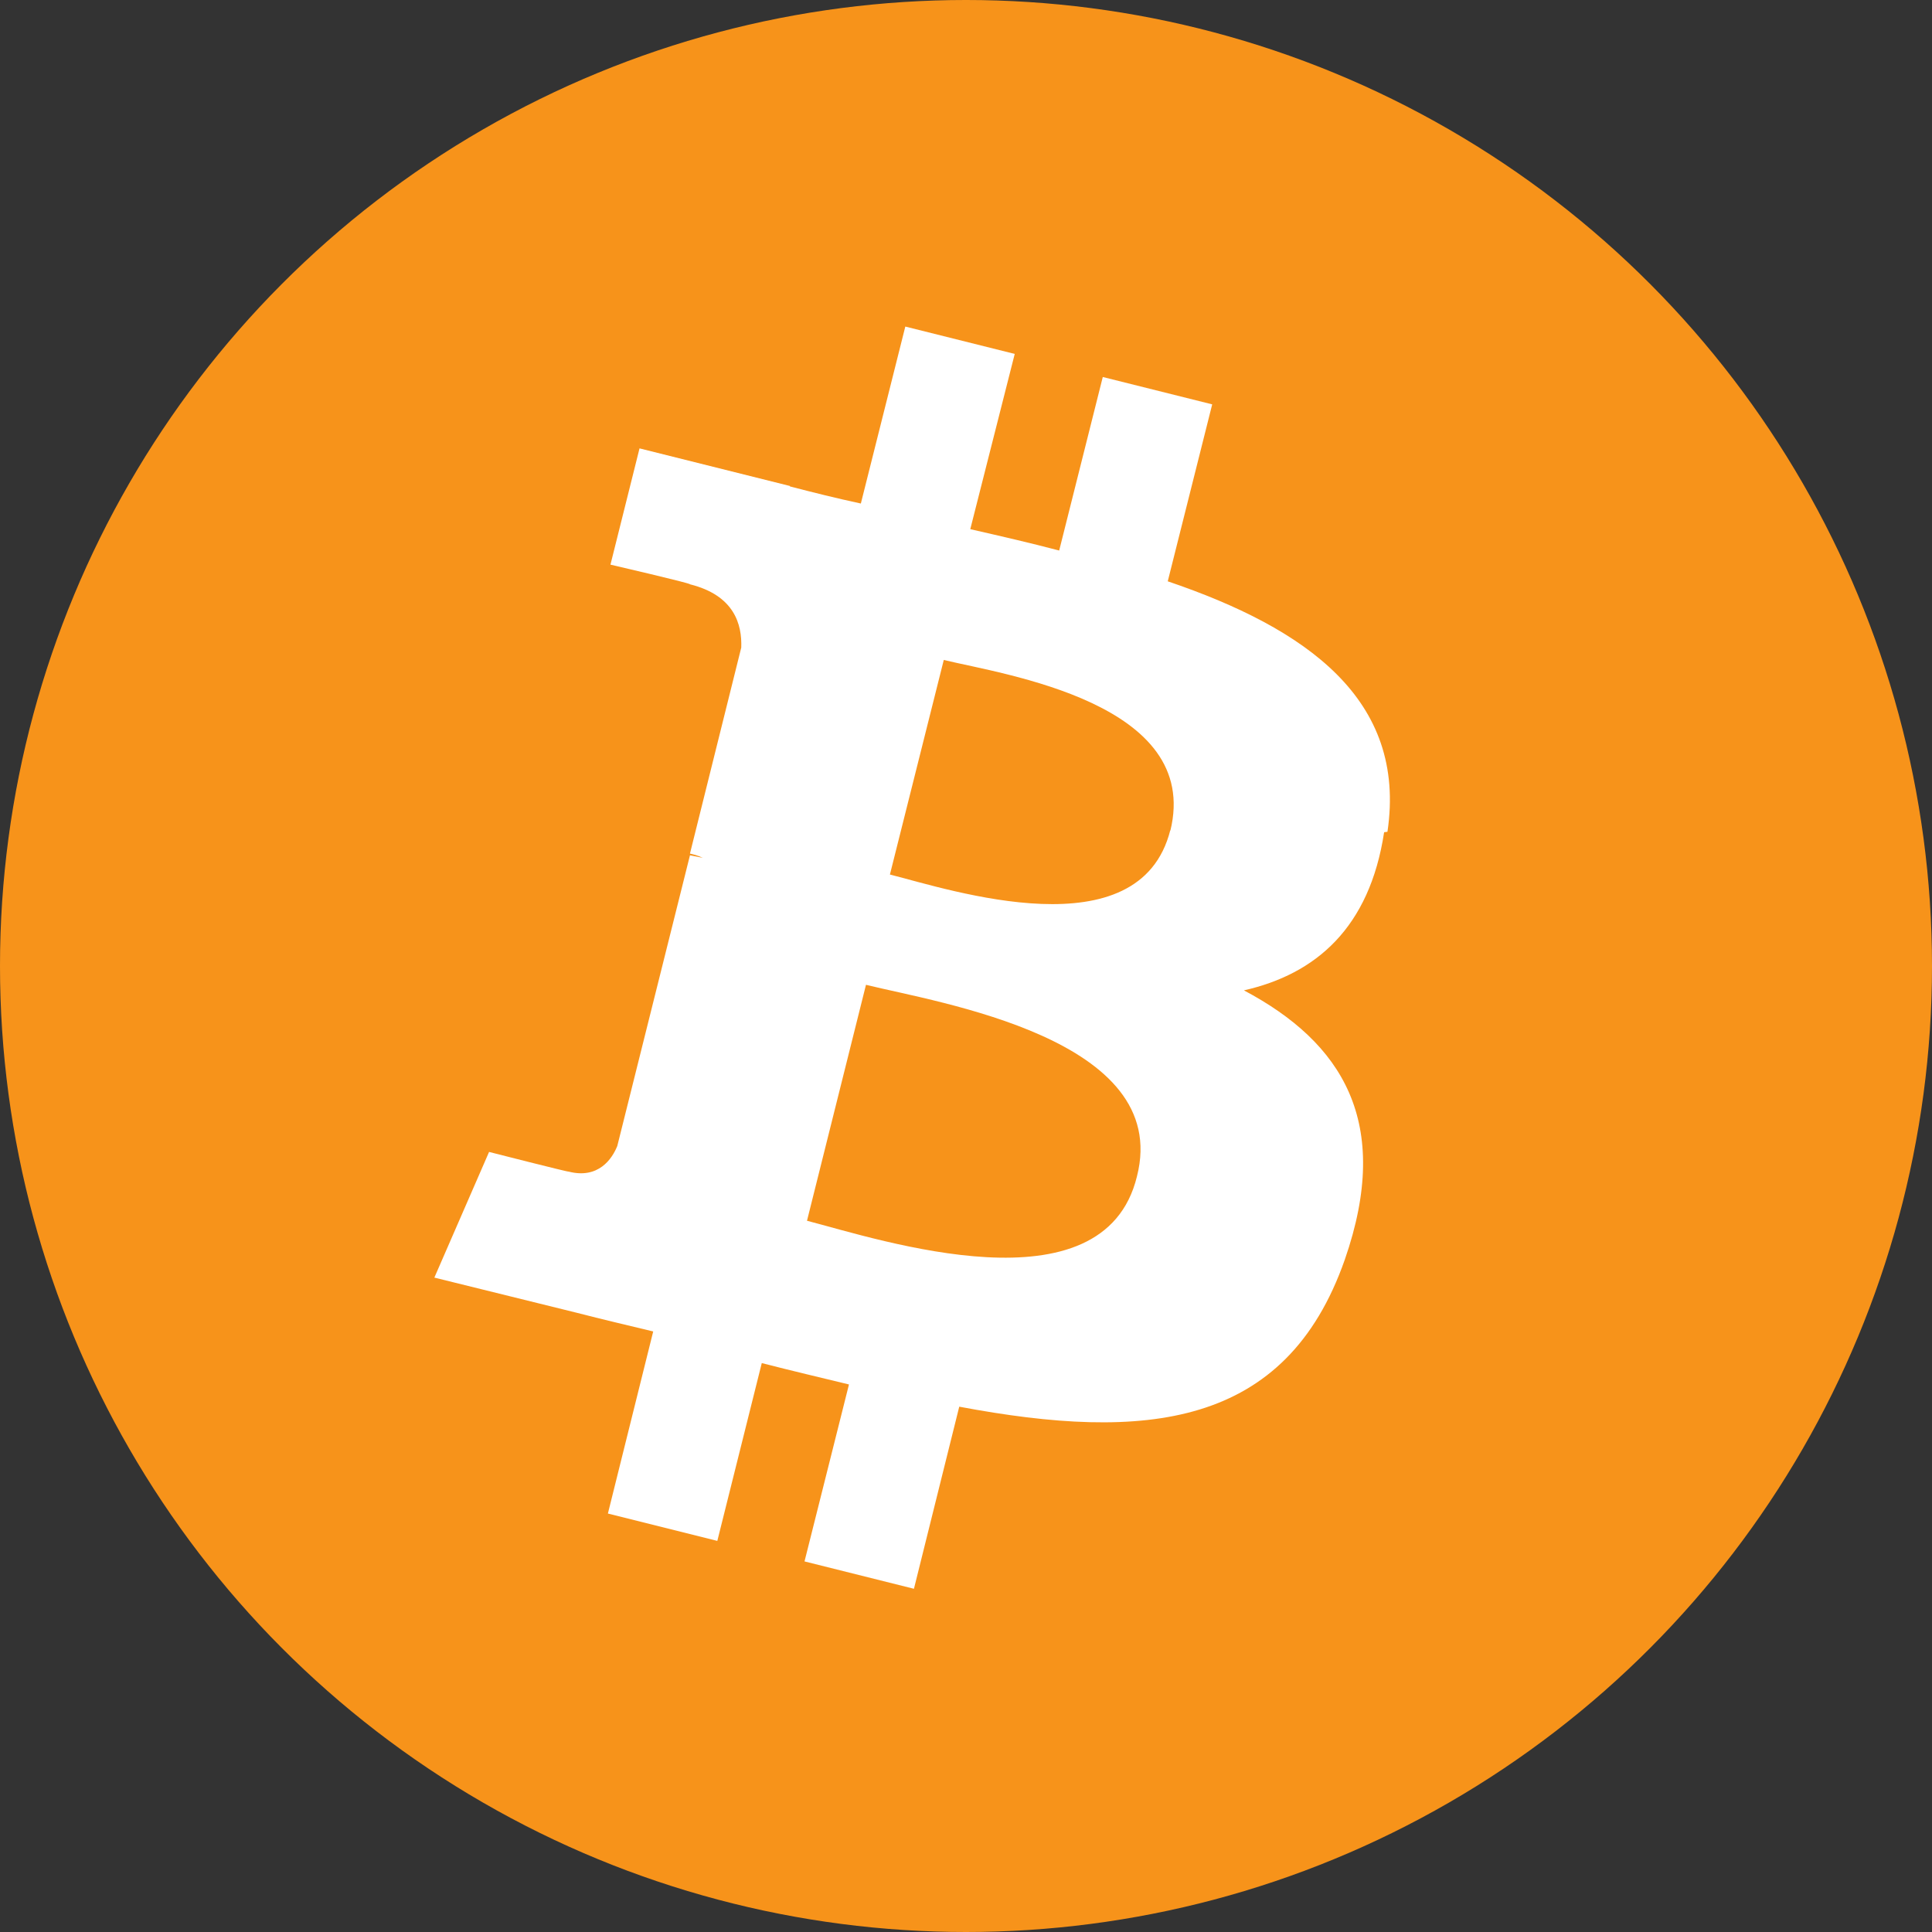 <svg xmlns="http://www.w3.org/2000/svg" viewBox="0 0 226 226">
  <rect x="0" y="0" width="226" height="226" fill="#333333" stroke="none"/>
  <circle cx="113" cy="113" r="113" fill="#f7931a"/>
  <path fill="#fff" d="M162.3 97.3c2.3-15.5-9.5-23.8-25.7-29.3l5.2-20.7-12.8-3.2-5.1 20.3c-3.4-.9-6.9-1.7-10.4-2.5l5.2-20.5-12.8-3.2-5.2 20.7c-2.8-.6-5.6-1.3-8.3-2l.01-.05-17.6-4.4-3.4 13.6s9.5 2.2 9.3 2.3c5.2 1.3 6.1 4.7 6 7.4l-6 24.1c.4.1.9.2 1.5.5-.5-.1-1-.2-1.5-.3l-8.5 34c-.6 1.5-2.2 3.9-5.7 3 .1.1-9.3-2.3-9.3-2.3l-6.4 14.7 16.6 4.1c3.1.8 6.1 1.5 9 2.2l-5.3 21.3 12.8 3.2 5.2-20.8c3.5.9 6.9 1.7 10.2 2.5l-5.2 20.7 12.8 3.2 5.3-21.3c21.8 4.1 38.2 2.5 45.1-17.2 5.6-16.1-.3-25.4-11.8-31.5 8.4-1.9 14.7-7.3 16.4-18.5zm-29.3 40.3c-3.9 16.1-30.1 7.4-38.6 5.2l6.9-27.6c8.5 2.1 35.8 6.3 31.7 22.4zm3.9-40.5c-3.6 14.3-25.7 7-32.8 5.2l6.3-25.1c7 1.7 30.2 5 26.5 20z"/>
</svg>

